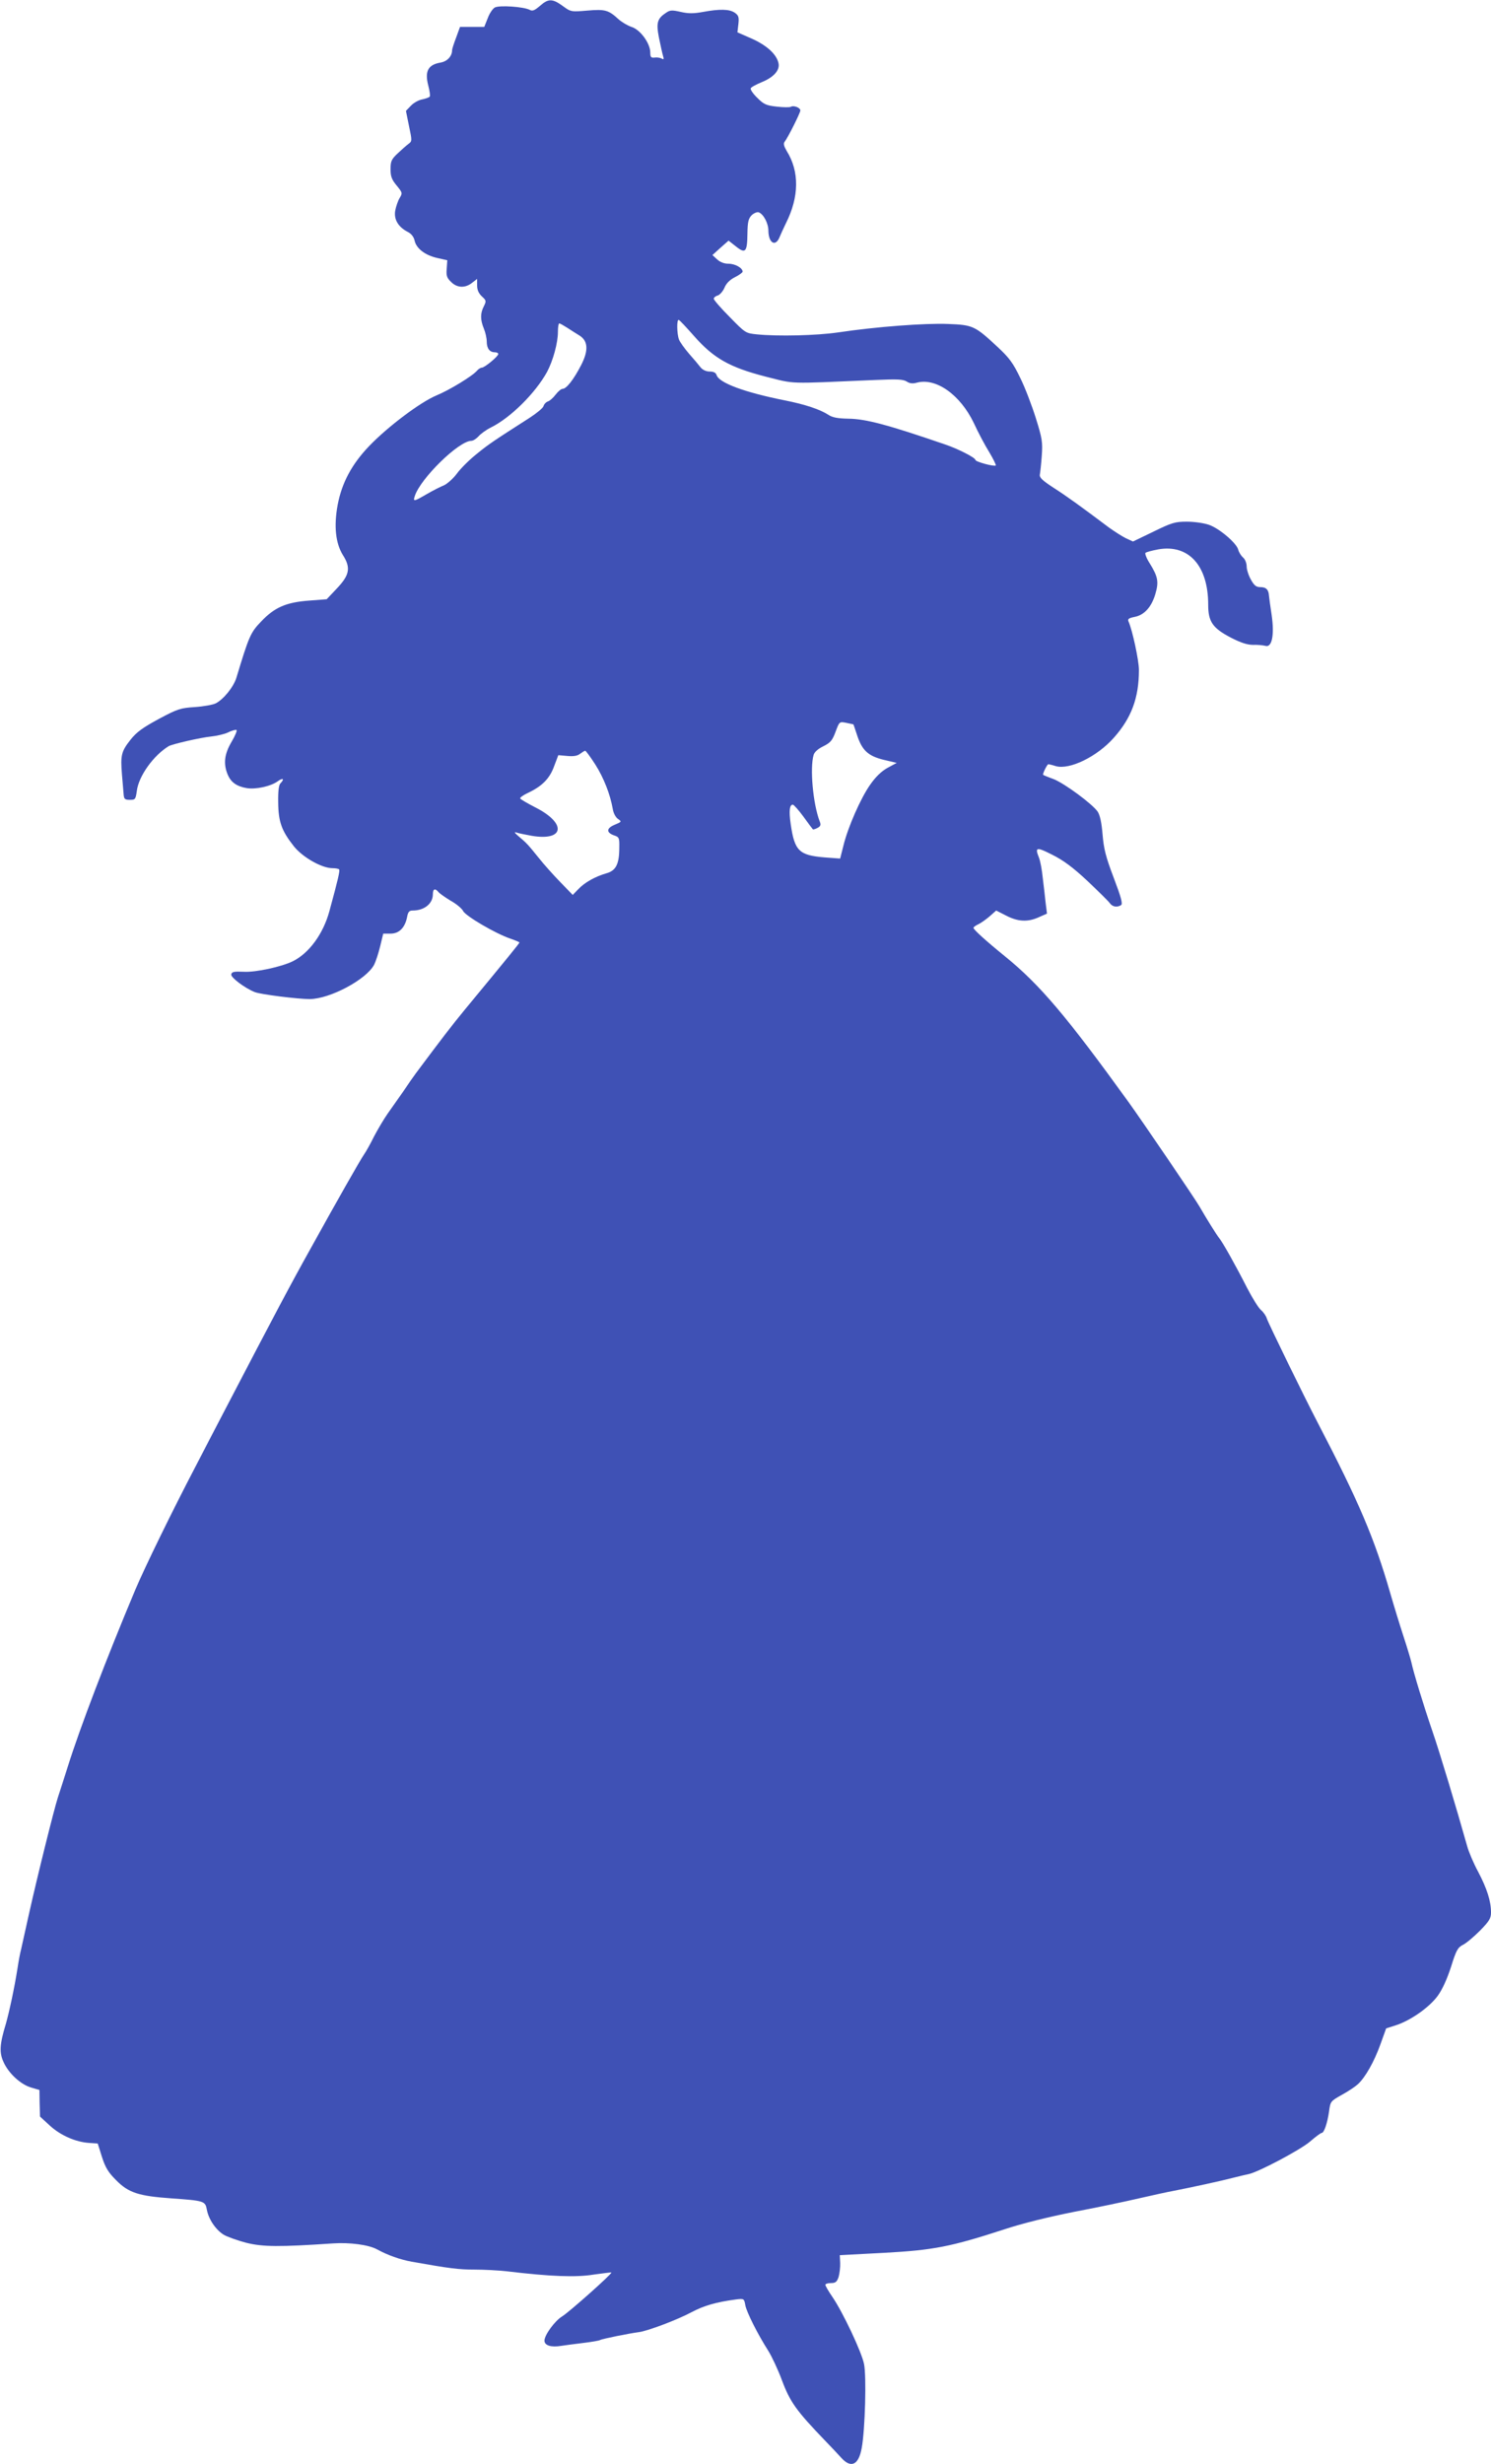 <?xml version="1.0" standalone="no"?>
<!DOCTYPE svg PUBLIC "-//W3C//DTD SVG 20010904//EN"
 "http://www.w3.org/TR/2001/REC-SVG-20010904/DTD/svg10.dtd">
<svg version="1.0" xmlns="http://www.w3.org/2000/svg"
 width="775pt" height="1280pt" viewBox="0 0 775 1280"
 preserveAspectRatio="xMidYMid meet">
<g transform="translate(0,1280) scale(0.1,-0.1)"
fill="#3f51b5" stroke="none">
<path d="M2806 12769 c-28 -24 -39 -28 -53 -20 -31 16 -157 25 -181 12 -11 -6
-28 -31 -37 -56 l-18 -45 -63 0 -63 0 -20 -55 c-12 -31 -21 -60 -21 -65 0 -32
-25 -59 -60 -65 -65 -11 -83 -45 -64 -119 7 -27 11 -53 8 -57 -2 -5 -20 -11
-38 -15 -19 -3 -46 -18 -60 -33 l-26 -27 16 -79 c16 -75 16 -79 -2 -92 -11 -8
-36 -30 -56 -49 -33 -31 -38 -41 -38 -83 0 -37 6 -54 32 -85 30 -37 31 -39 15
-65 -9 -15 -19 -45 -23 -67 -7 -45 17 -84 66 -109 18 -9 31 -26 35 -45 9 -41
55 -76 117 -90 l53 -12 -3 -44 c-3 -35 0 -47 22 -68 31 -32 74 -34 110 -5 l26
20 0 -34 c0 -23 8 -41 25 -57 23 -21 23 -24 10 -51 -19 -36 -19 -70 0 -116 8
-19 15 -50 15 -67 0 -36 15 -56 42 -56 10 0 18 -4 18 -9 0 -12 -71 -71 -86
-71 -6 0 -17 -7 -24 -15 -22 -27 -143 -101 -211 -129 -84 -35 -253 -162 -350
-263 -91 -95 -142 -191 -164 -306 -20 -110 -11 -198 27 -260 43 -67 35 -105
-33 -176 l-51 -54 -92 -7 c-119 -9 -179 -35 -249 -109 -55 -57 -63 -76 -128
-291 -15 -49 -67 -113 -108 -134 -14 -7 -63 -16 -108 -19 -75 -5 -89 -9 -188
-62 -83 -45 -115 -68 -146 -107 -49 -62 -53 -81 -45 -182 4 -44 8 -92 9 -106
2 -21 7 -25 32 -25 28 0 30 3 36 45 9 78 87 186 166 234 20 11 163 44 220 50
29 3 69 12 88 21 19 10 39 15 44 13 5 -1 -6 -29 -25 -61 -38 -64 -44 -115 -20
-172 17 -39 46 -60 98 -69 46 -8 125 9 161 35 27 20 38 14 15 -10 -9 -8 -13
-42 -12 -99 1 -102 18 -148 82 -229 46 -57 145 -113 200 -113 17 0 33 -3 35
-7 4 -8 -6 -52 -51 -217 -32 -117 -105 -217 -189 -259 -58 -29 -195 -59 -257
-55 -50 2 -61 0 -64 -14 -3 -16 72 -72 123 -92 31 -12 223 -36 285 -36 106 1
295 102 335 179 8 16 22 58 31 95 l16 66 38 0 c45 0 75 31 86 86 5 27 11 34
29 34 60 0 104 35 105 83 0 30 11 35 30 12 7 -8 36 -28 64 -45 29 -16 57 -40
63 -52 12 -26 169 -118 246 -144 26 -9 47 -18 47 -20 0 -4 -55 -72 -284 -349
-70 -85 -121 -152 -254 -330 -12 -16 -42 -59 -66 -95 -25 -36 -61 -87 -81
-115 -19 -27 -51 -81 -71 -119 -19 -39 -43 -81 -53 -95 -18 -26 -136 -233
-276 -486 -105 -188 -188 -345 -441 -830 -43 -82 -113 -217 -156 -300 -122
-233 -266 -528 -315 -644 -150 -357 -286 -713 -350 -916 -19 -60 -43 -135 -53
-165 -20 -63 -104 -399 -150 -605 -17 -77 -35 -158 -40 -180 -6 -22 -14 -67
-19 -100 -16 -102 -43 -227 -61 -290 -32 -105 -34 -148 -12 -196 26 -59 89
-117 143 -133 l44 -13 1 -69 2 -69 51 -47 c56 -51 133 -85 204 -90 l45 -3 22
-70 c18 -56 33 -80 74 -121 64 -65 117 -82 287 -94 170 -12 176 -14 184 -58 9
-50 46 -105 88 -131 19 -11 72 -30 118 -42 86 -21 168 -22 449 -3 88 6 186 -7
230 -31 55 -30 119 -53 180 -64 196 -35 245 -41 327 -41 49 0 125 -4 169 -9
225 -27 358 -32 449 -17 50 7 91 12 93 11 6 -5 -221 -207 -256 -228 -38 -23
-92 -97 -92 -126 0 -25 34 -36 88 -27 20 3 72 10 114 15 43 5 82 12 87 15 9 6
154 35 201 41 44 5 203 65 275 104 65 34 126 52 231 66 41 5 42 4 48 -30 7
-37 65 -152 120 -238 18 -29 50 -97 70 -151 43 -115 75 -159 226 -316 30 -31
68 -71 83 -88 51 -56 90 -37 106 51 18 98 25 375 12 437 -13 63 -110 269 -165
349 -20 29 -36 57 -36 62 0 5 13 9 29 9 24 0 31 6 40 32 5 18 9 51 8 73 l-2
40 229 12 c257 14 347 31 629 123 91 30 229 64 360 90 117 22 268 54 337 70
69 16 152 34 185 40 92 18 244 51 305 67 30 8 66 16 80 19 52 11 267 125 318
168 30 26 57 46 62 46 12 0 29 49 38 110 7 54 8 55 67 88 33 18 70 43 83 55
39 36 84 116 116 204 l31 86 53 17 c75 25 171 92 215 152 24 33 48 86 69 150
27 87 35 101 62 115 17 8 57 42 89 74 48 49 57 64 57 94 0 59 -21 124 -66 210
-24 44 -50 105 -58 135 -57 202 -142 485 -180 595 -46 134 -99 307 -110 360
-4 17 -22 77 -41 135 -19 58 -50 159 -69 225 -82 284 -162 472 -377 885 -68
130 -257 517 -264 540 -4 14 -18 34 -31 45 -13 11 -45 63 -72 115 -59 116
-128 239 -146 260 -11 13 -66 101 -101 162 -22 39 -295 440 -369 543 -321 444
-460 609 -641 756 -101 82 -165 140 -165 149 0 4 11 12 24 18 13 6 39 24 59
41 l35 31 51 -26 c61 -32 113 -35 170 -9 l43 19 -7 56 c-3 30 -10 89 -15 130
-4 41 -13 88 -19 103 -23 57 -15 59 68 17 58 -29 107 -65 183 -136 56 -53 109
-105 116 -115 14 -20 38 -24 59 -11 10 6 0 42 -38 142 -42 110 -52 152 -58
225 -5 60 -13 99 -25 118 -27 40 -172 147 -230 170 -28 10 -52 20 -54 22 -4 4
21 55 27 55 3 0 21 -4 39 -10 72 -20 214 49 301 147 92 103 131 208 131 353 0
48 -34 207 -54 251 -6 13 1 18 30 24 51 9 89 51 109 118 19 64 14 91 -28 159
-17 26 -27 52 -23 56 4 4 34 12 66 18 158 28 260 -84 260 -287 0 -89 23 -122
119 -172 53 -27 85 -37 115 -37 23 1 51 -2 63 -5 34 -11 48 55 33 159 -7 45
-13 90 -14 101 -2 32 -15 45 -45 45 -21 0 -32 8 -49 39 -12 21 -22 52 -22 68
0 17 -8 38 -19 47 -11 10 -22 28 -25 41 -9 34 -99 111 -153 129 -26 9 -77 16
-114 16 -61 0 -78 -5 -174 -52 l-106 -51 -37 17 c-20 10 -59 35 -87 55 -148
111 -217 161 -287 206 -60 39 -76 54 -73 70 2 11 7 55 10 98 5 70 2 90 -31
195 -20 64 -56 159 -81 209 -37 77 -57 104 -116 159 -120 112 -130 116 -259
121 -117 5 -373 -14 -573 -44 -111 -16 -309 -21 -420 -10 -59 6 -60 6 -142 90
-46 46 -83 89 -83 95 0 6 9 14 21 17 11 4 27 22 35 41 9 22 28 41 54 54 22 11
40 24 40 29 0 19 -39 41 -73 41 -23 0 -44 8 -60 23 l-24 22 42 38 42 37 38
-30 c50 -40 59 -29 60 66 1 62 5 78 22 96 12 11 28 18 37 15 25 -10 50 -57 50
-96 1 -64 37 -85 58 -33 6 15 21 47 33 72 69 137 71 269 4 376 -14 24 -18 38
-11 47 17 21 82 151 82 163 0 15 -35 28 -50 19 -5 -3 -38 -3 -72 1 -55 6 -68
12 -101 45 -22 21 -37 43 -35 50 2 6 28 20 57 32 64 26 97 64 87 101 -11 46
-63 92 -140 126 l-73 32 5 43 c4 36 1 45 -19 59 -28 19 -78 20 -165 4 -49 -9
-76 -9 -115 0 -44 10 -56 10 -75 -3 -48 -31 -54 -53 -39 -130 8 -38 17 -81 21
-94 6 -19 4 -22 -7 -15 -8 4 -24 7 -36 5 -19 -2 -23 2 -23 26 0 48 -52 119
-97 133 -21 7 -51 25 -68 40 -52 48 -70 53 -162 45 -84 -7 -86 -7 -128 24 -54
39 -75 39 -119 0z m801 -1714 c102 -116 185 -163 371 -211 160 -40 103 -38
570 -18 115 5 146 4 165 -8 15 -10 31 -12 52 -6 100 27 226 -62 297 -210 22
-48 58 -116 80 -151 21 -35 36 -66 34 -69 -8 -7 -106 19 -106 29 0 11 -87 56
-154 79 -297 102 -414 134 -506 135 -55 1 -83 6 -104 20 -43 28 -120 54 -226
75 -211 42 -342 91 -355 131 -4 13 -16 19 -36 19 -18 0 -36 8 -47 21 -9 12
-36 44 -60 71 -24 28 -48 61 -53 75 -11 30 -12 106 -1 101 5 -1 40 -39 79 -83z
m-658 42 c20 -13 48 -31 63 -40 45 -28 48 -78 8 -155 -39 -75 -76 -122 -96
-122 -7 0 -23 -13 -36 -30 -12 -16 -30 -32 -39 -35 -10 -3 -21 -14 -24 -25 -3
-10 -36 -37 -73 -61 -181 -116 -212 -136 -274 -187 -38 -30 -84 -76 -103 -102
-19 -26 -50 -53 -67 -61 -18 -7 -59 -28 -90 -46 -67 -39 -72 -40 -62 -10 29
91 229 287 294 287 9 0 26 11 37 23 11 13 40 34 64 46 102 50 231 178 292 288
32 60 57 152 57 210 0 24 3 43 7 43 4 0 23 -11 42 -23z m1487 -2060 c1 -1 9
-26 19 -56 26 -79 57 -108 138 -128 l68 -16 -48 -26 c-32 -18 -61 -46 -89 -86
-50 -70 -117 -223 -140 -318 l-17 -67 -81 6 c-133 11 -156 34 -176 173 -10 69
-6 101 11 101 5 0 30 -28 55 -62 25 -35 47 -64 49 -66 2 -2 13 1 24 7 17 9 19
16 11 36 -34 90 -51 274 -31 343 4 15 23 32 50 45 38 19 47 30 64 75 20 54 20
54 56 47 20 -4 37 -8 37 -8z m-1342 -208 c44 -69 78 -156 91 -231 3 -21 15
-44 27 -52 20 -14 20 -15 -16 -30 -44 -18 -46 -40 -6 -55 28 -9 30 -13 29 -63
0 -86 -17 -120 -65 -134 -60 -17 -115 -48 -148 -83 l-29 -30 -65 67 c-36 37
-87 94 -113 127 -54 67 -61 75 -104 111 -21 18 -24 24 -10 19 11 -4 47 -11 80
-17 168 -28 181 64 21 146 -43 22 -79 43 -82 48 -3 4 15 17 38 28 75 35 115
75 138 139 l22 58 46 -4 c33 -3 53 0 67 11 11 8 23 16 27 16 3 0 27 -32 52
-71z"/>
</g>
</svg>
